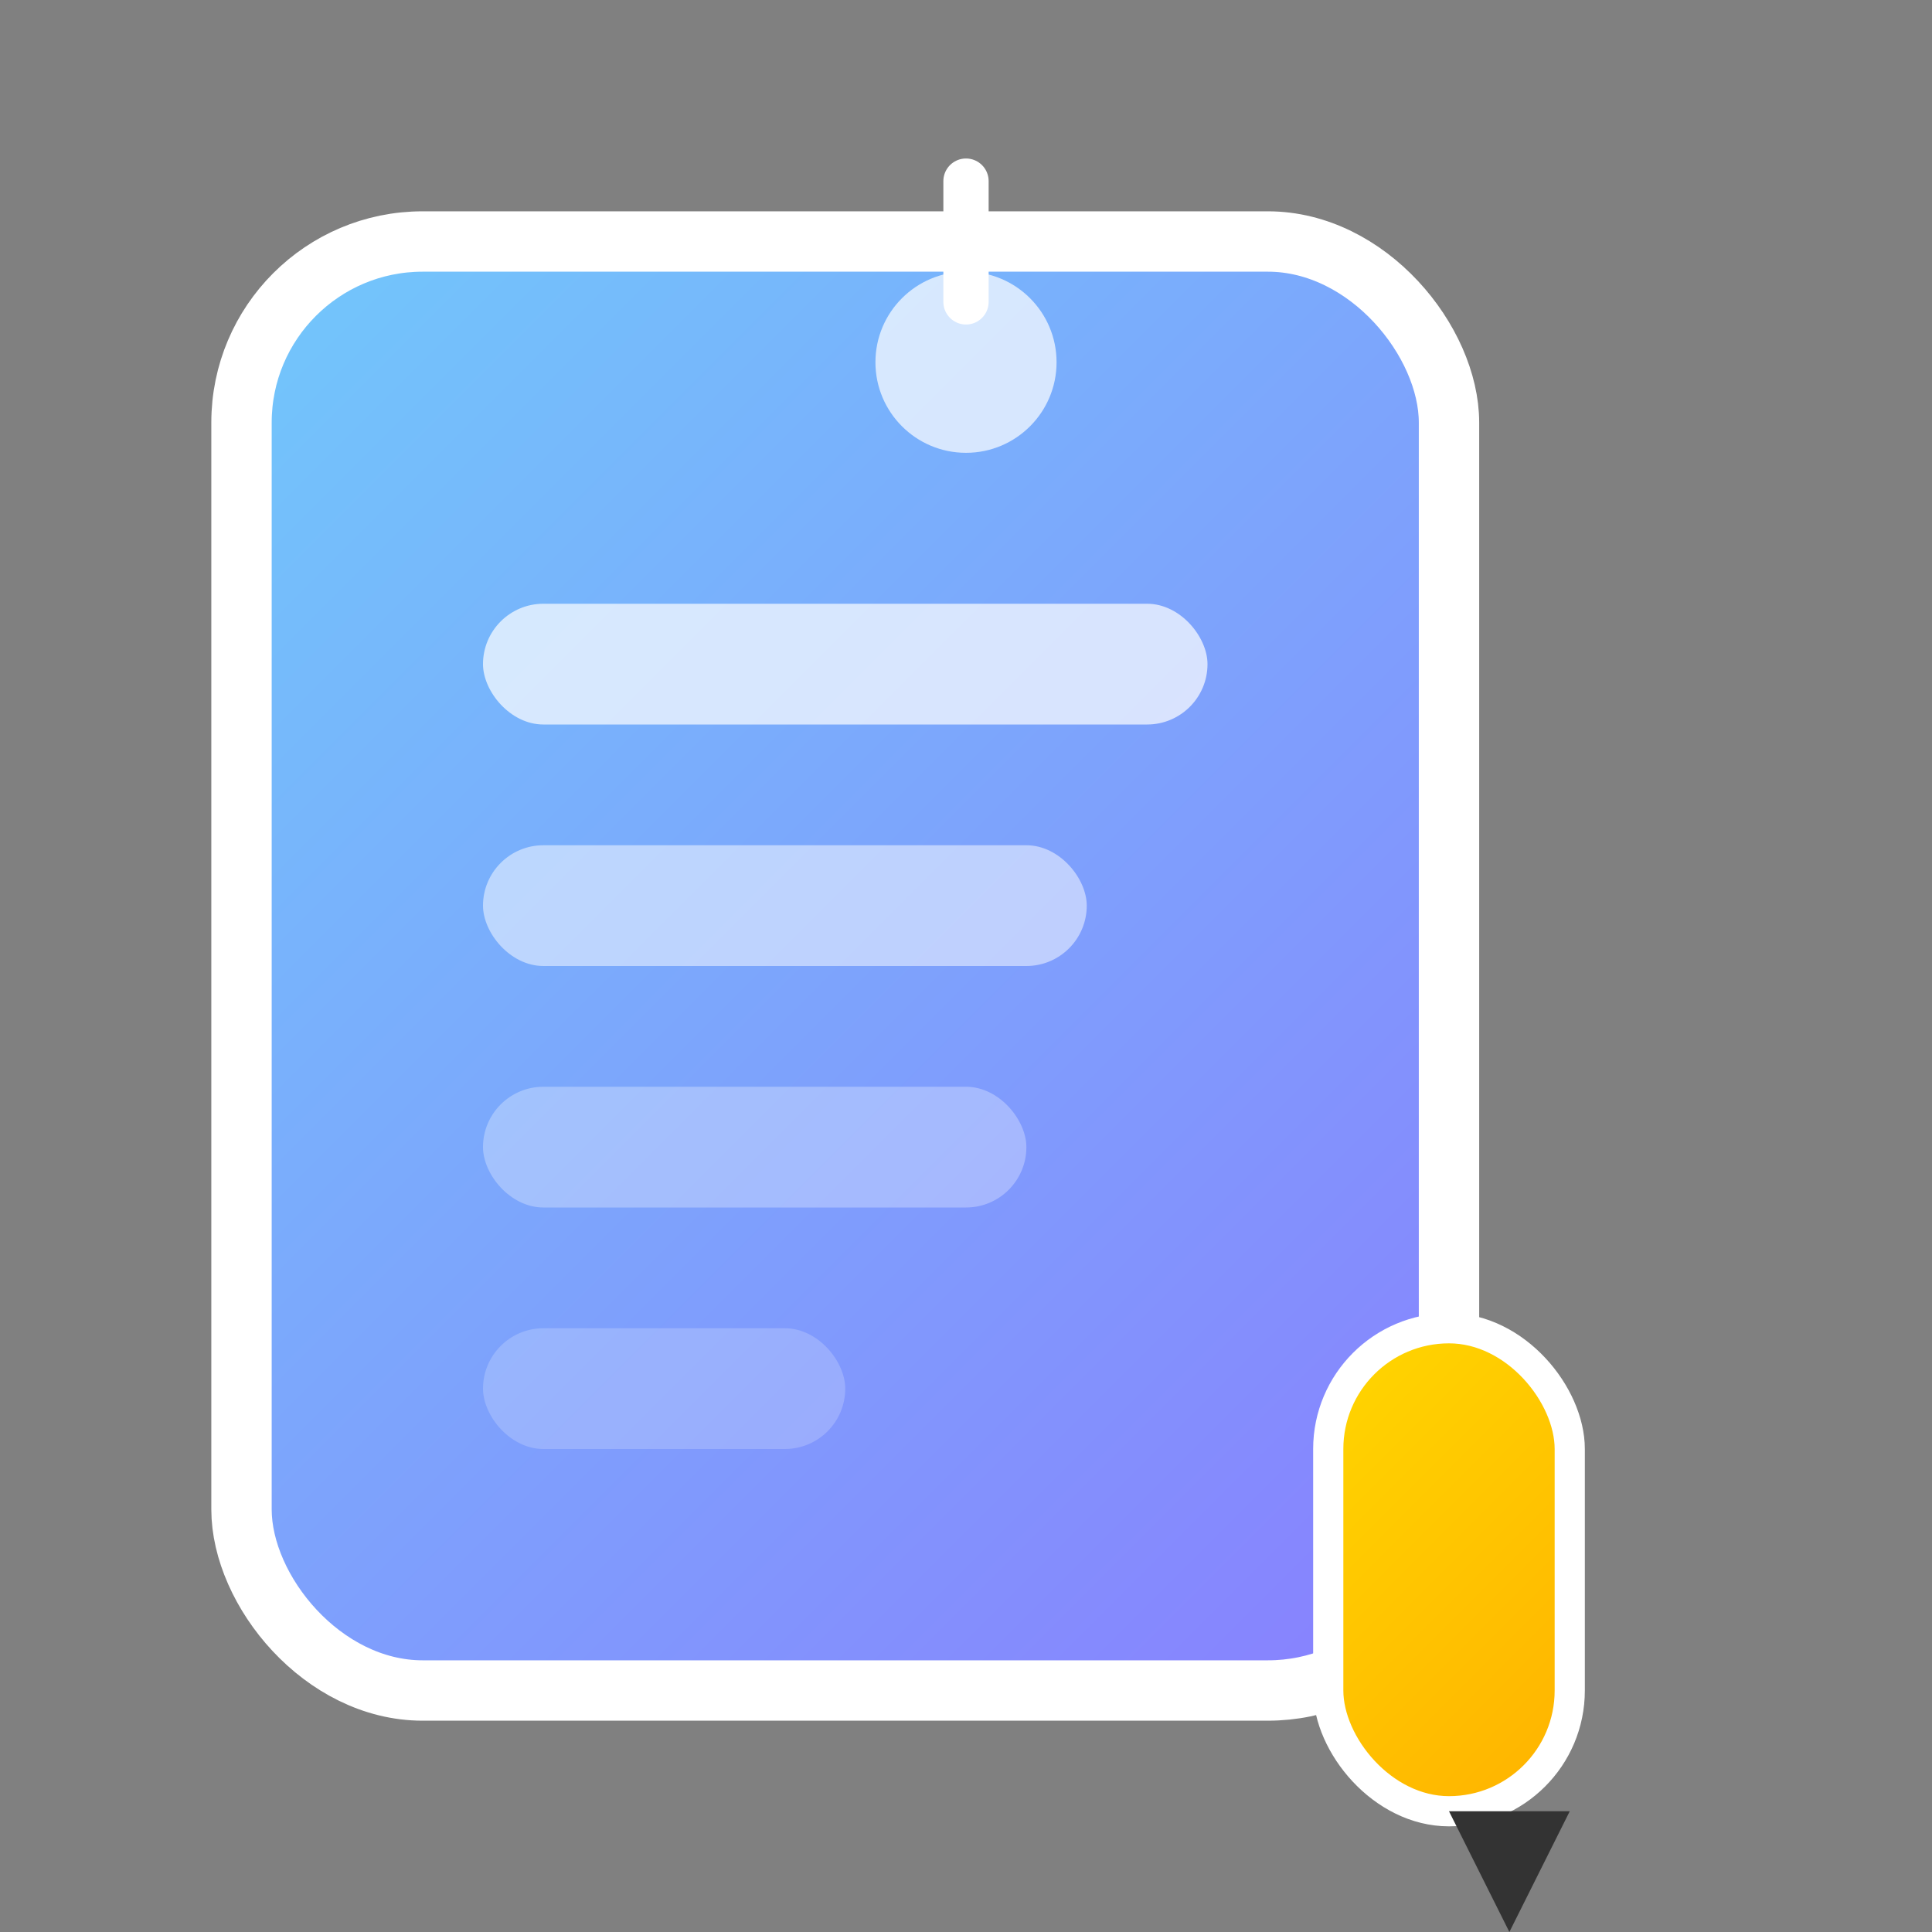 <svg width="64" height="64" viewBox="0 0 64 64" fill="none" xmlns="http://www.w3.org/2000/svg">
  <rect x="0" y="0" width="64" height="64" fill="#808080" stroke="none"/>
  <defs>
    <linearGradient id="paperGradient" x1="0" y1="0" x2="64" y2="64" gradientUnits="userSpaceOnUse">
      <stop stop-color="#6DD5FA"/>
      <stop offset="1" stop-color="#8F6BFF"/>
    </linearGradient>
    <linearGradient id="penGradient" x1="40" y1="48" x2="56" y2="64" gradientUnits="userSpaceOnUse">
      <stop stop-color="#FFD700"/>
      <stop offset="1" stop-color="#FFA500"/>
    </linearGradient>
  </defs>
  <rect x="8" y="8" width="40" height="48" rx="6" fill="url(#paperGradient)" stroke="#fff" stroke-width="2"/>
  <rect x="16" y="20" width="24" height="4" rx="2" fill="#fff" opacity="0.7"/>
  <rect x="16" y="28" width="20" height="4" rx="2" fill="#fff" opacity="0.5"/>
  <rect x="16" y="36" width="18" height="4" rx="2" fill="#fff" opacity="0.3"/>
  <rect x="16" y="44" width="12" height="4" rx="2" fill="#fff" opacity="0.2"/>
  <rect x="44" y="44" width="8" height="16" rx="4" fill="url(#penGradient)" stroke="#fff" stroke-width="1"/>
  <polygon points="48,60 52,60 50,64" fill="#333"/>
  <circle cx="32" cy="12" r="3" fill="#fff" opacity="0.7"/>
  <path d="M32 6 L32 10" stroke="#fff" stroke-width="1.5" stroke-linecap="round"/>
  <path d="M28.5 8 L35.5 8" stroke="#fff" stroke-width="1.5" stroke-linecap="round"/>
</svg>